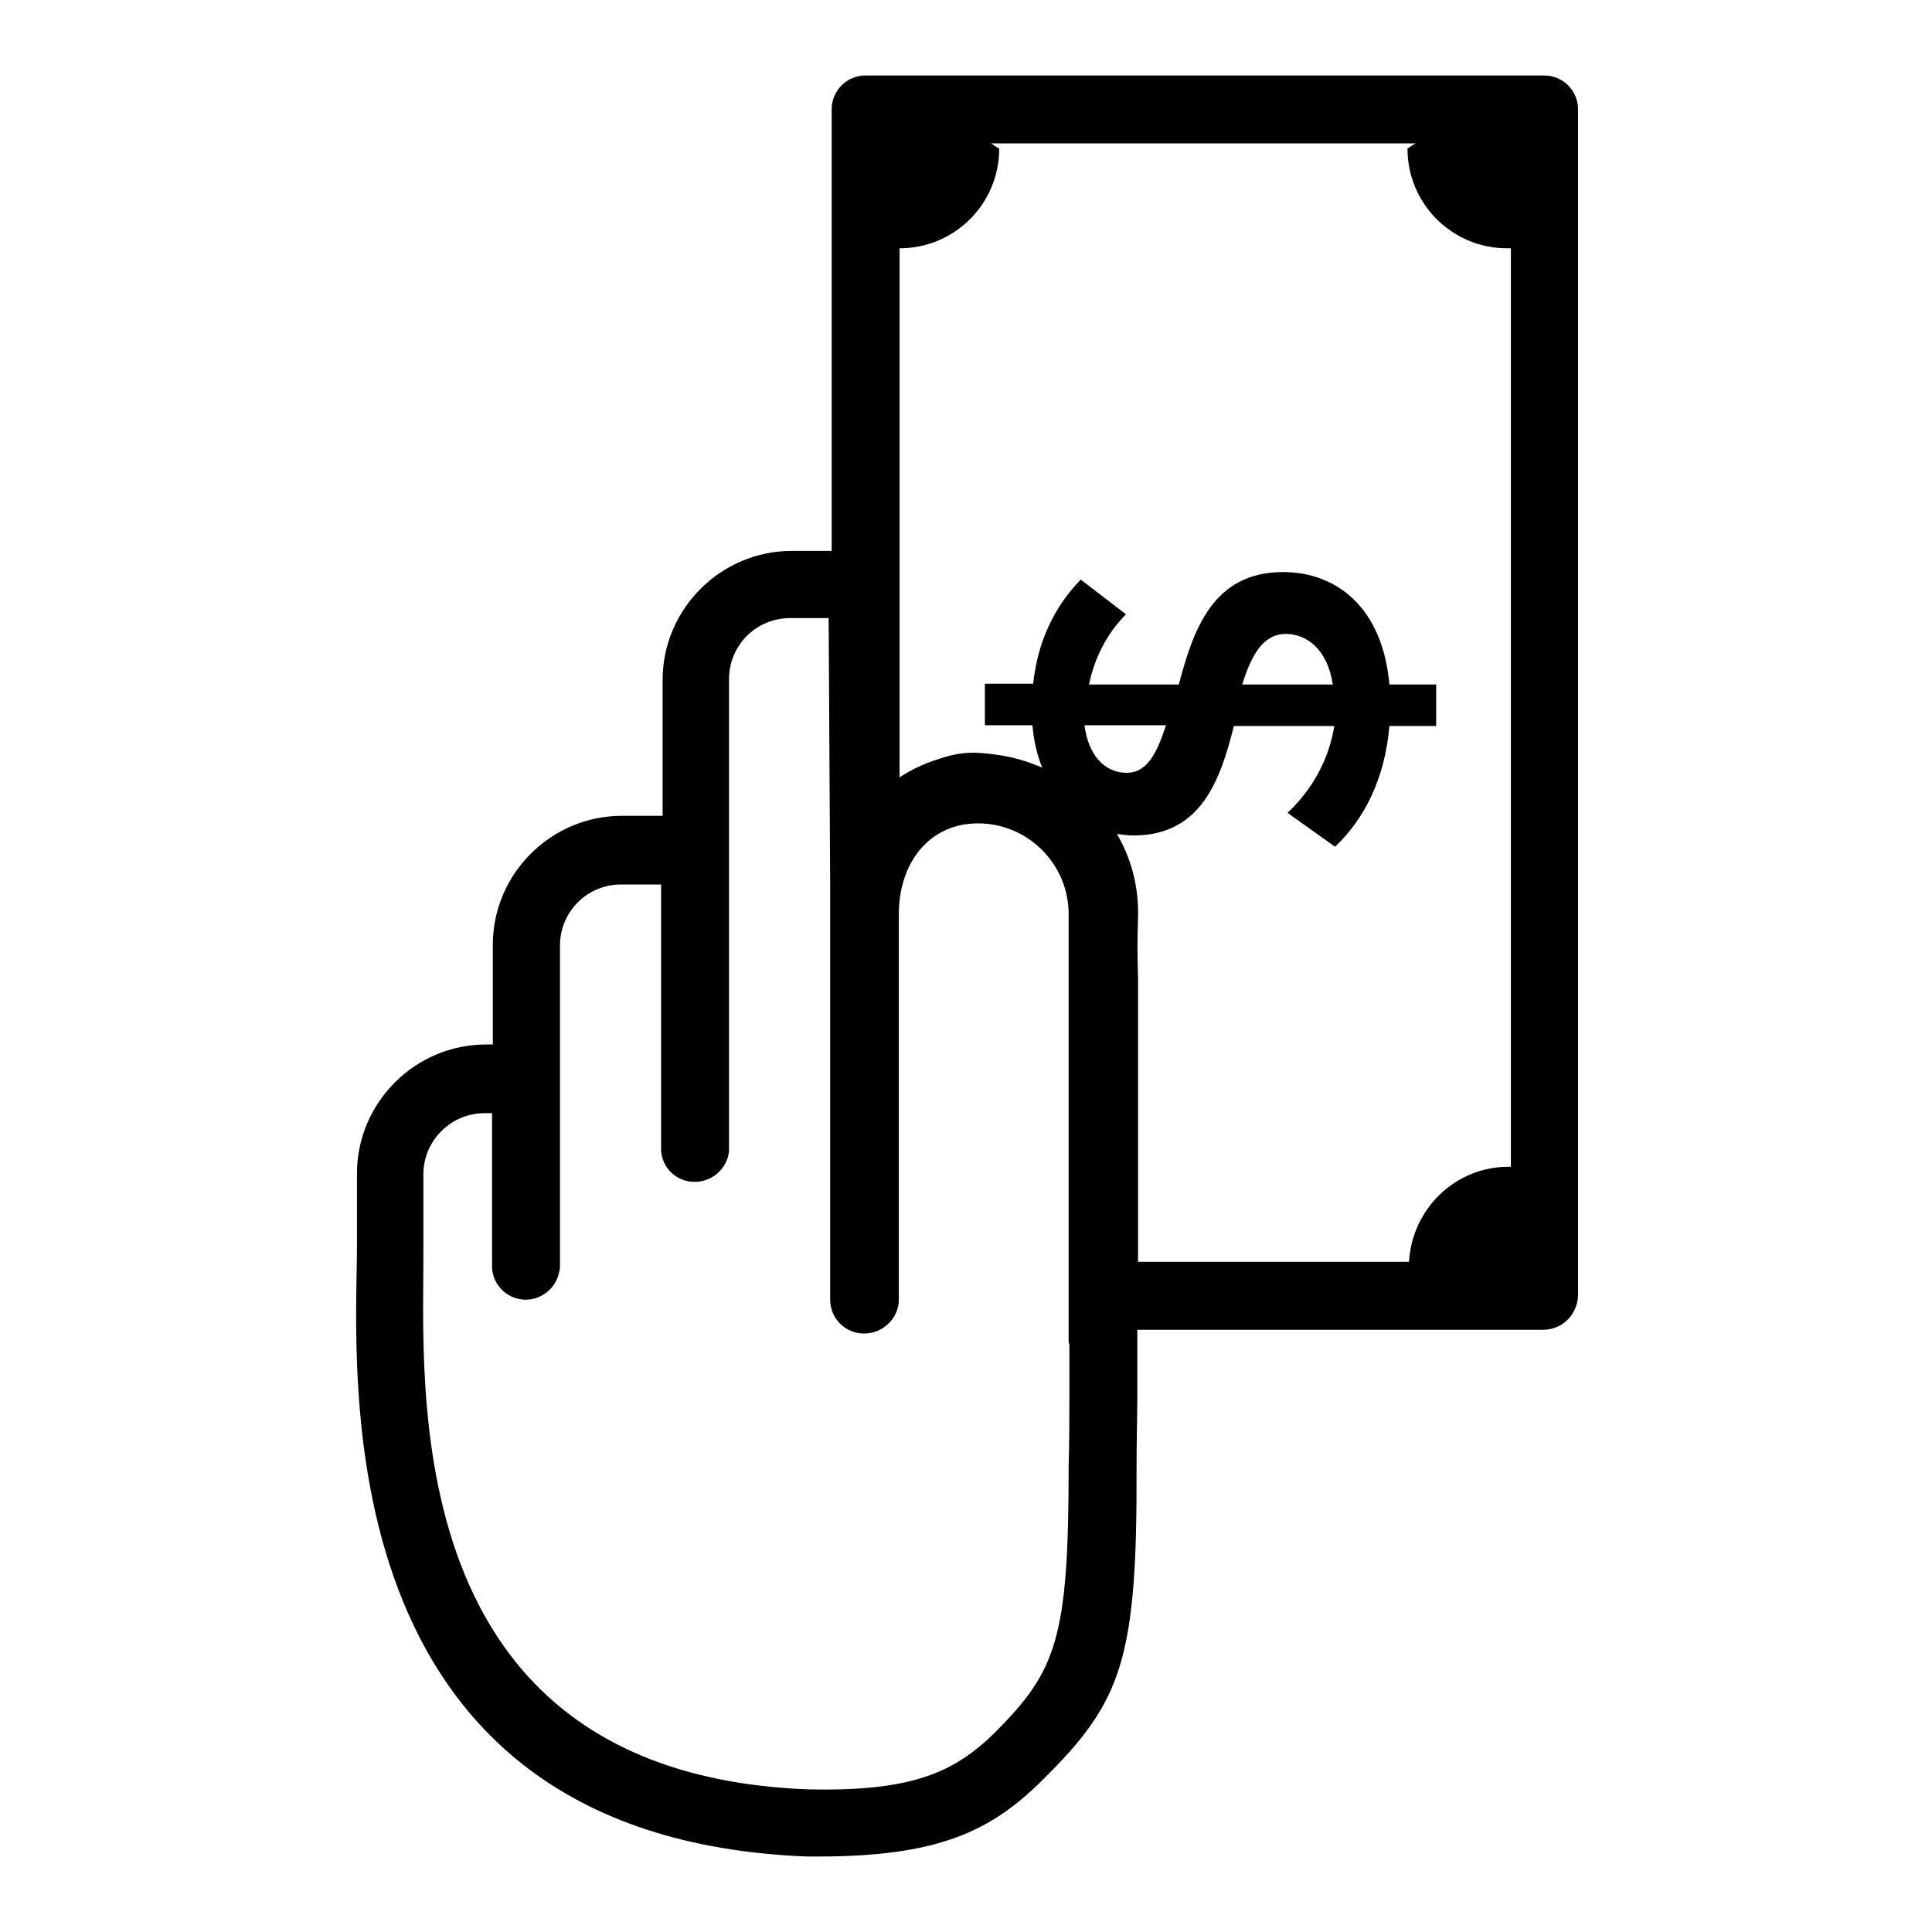 <?xml version="1.0" encoding="utf-8"?>
<!-- Svg Vector Icons : http://www.onlinewebfonts.com/icon -->
<!DOCTYPE svg PUBLIC "-//W3C//DTD SVG 1.1//EN" "http://www.w3.org/Graphics/SVG/1.1/DTD/svg11.dtd">
<svg version="1.1" xmlns="http://www.w3.org/2000/svg" xmlns:xlink="http://www.w3.org/1999/xlink" x="0px" y="0px" viewBox="0 0 256 256" enable-background="new 0 0 256 256" xml:space="preserve">
<g><g><path fill="#000000" d="M204.5,176.2h-53.8c0,7.2,0,4.6,0,9.3c0,1.9-0.1,5.3-0.1,8.8c0.1,25.6-1.9,31.1-12.4,41.5c-7,7-14.1,10.2-29.9,10.2c-0.5,0-0.9,0-1.3,0c-65.1-2.5-59.7-65.2-59.7-80.9c0-0.1,0-0.3,0-0.4l0,0v-9.2c0-9.4,7.7-17.1,17.1-17.1l0.9,0v-13.2c0-9.4,7.7-17.1,17.1-17.1h1.2c1.8,0,3,0,4.2,0V90.1c0-9.4,7.7-17.1,17.1-17.1h5.3V14.5c0-2.5,2-4.5,4.5-4.5h89.9c2.5,0,4.5,2,4.5,4.5v157.2C209,174.2,207,176.2,204.5,176.2z M149.3,102.4c2.7,0,4-2.6,5.2-6.3h-10.8C144.2,100,146.3,102.4,149.3,102.4z M114.5,176.7c-2.5,0-4.5-2-4.5-4.5v-6.4v-44.9V117l-0.2-35.1h-5.1c-4.5,0-8.1,3.6-8.1,8.1l0,62c0,0.1,0,0.4,0,0.5c-0.2,2.3-2.2,4.1-4.5,4.1c0,0,0,0-0.1,0c-2.4,0-4.3-1.9-4.4-4.2c0-0.5,0-0.8,0-1.1v-34.1c-1.1,0-2.3,0-4,0h-1.3c-4.5,0-8.1,3.6-8.1,8.1v42.4c0,0.3,0,0.6-0.1,0.8c-0.4,2.3-2.6,3.9-4.8,3.7c-2.3-0.2-4.1-2.1-4.1-4.4v-20.3l-1,0c-4.4,0-8.1,3.6-8.1,8.1v6.5c0,0.2,0,1.2,0,3.5c0,0,0,0,0,0v0c0.1,17.7-4,69.4,51,71.5c13.7,0.3,19.3-2.2,24.7-7.5c8.2-8.2,9.8-12.5,9.8-35.2c0.1-3.5,0.1-6.7,0.1-8.7c0-4.4,0-1,0-7.5c0-0.1-0.1-0.3-0.1-0.4v-5.9v0c0,0,0,0,0,0v-50.8c0-6.6-5.4-12-12-12c-6.6,0-10.5,5.4-10.5,12v44.9v6.4C119,174.7,117,176.7,114.5,176.7z M200,32.9c-0.1,0-0.2,0-0.3,0c-7.3,0-13.2-5.9-13.2-13.2c0.4-0.3,0.7-0.5,1.1-0.7h-56.3c0.4,0.2,0.7,0.5,1.1,0.7c0,7.3-5.9,13.2-13.2,13.2h0V103c1.5-1,3.2-1.8,5.1-2.4c3.2-1.1,5.1-1,8.4-0.5c1.9,0.3,3.7,0.9,5.4,1.6c-0.7-1.7-1.1-3.5-1.3-5.6h-6.3v-5.5h6.4c0.6-5.6,2.8-10.2,6.3-13.8l6,4.6c-2.6,2.6-4.2,5.9-4.9,9.3h11.9c1.9-7.2,4.5-14.9,13.8-14.9c7,0,13.2,4.6,14.1,14.9h6.2v5.5h-6.2c-0.6,7.1-3.4,12.4-7.2,16l-6.3-4.5c2.8-2.6,5.4-6.5,6.2-11.5h-13.3c-1.8,7.1-4.3,14.5-13.3,14.5c-0.7,0-1.5-0.1-2.2-0.2c1.8,3.1,2.8,6.6,2.8,10.4v0.2c-0.1,4.2-0.1,5.1,0,8.7v37.4h35.9c0.4-7,6.1-12.6,13.2-12.6c0.1,0,0.2,0,0.3,0V32.9L200,32.9z M164.6,90.7h12c-0.7-4.7-3.5-6.7-6.2-6.7C167.3,84,165.8,86.9,164.6,90.7z M56.2,165.1C56.2,165.1,56.2,165.2,56.2,165.1C56.2,164.7,56.2,164.3,56.2,165.1z M56.2,165.5c0-0.1,0-0.2,0-0.3C56.2,165.6,56.2,166,56.2,165.5z M150.8,194.5c0-1.1,0-4.3,0-9c0-0.7,0-1.2,0-1.3C150.8,183.6,150.8,196.2,150.8,194.5z"/></g></g>
</svg>